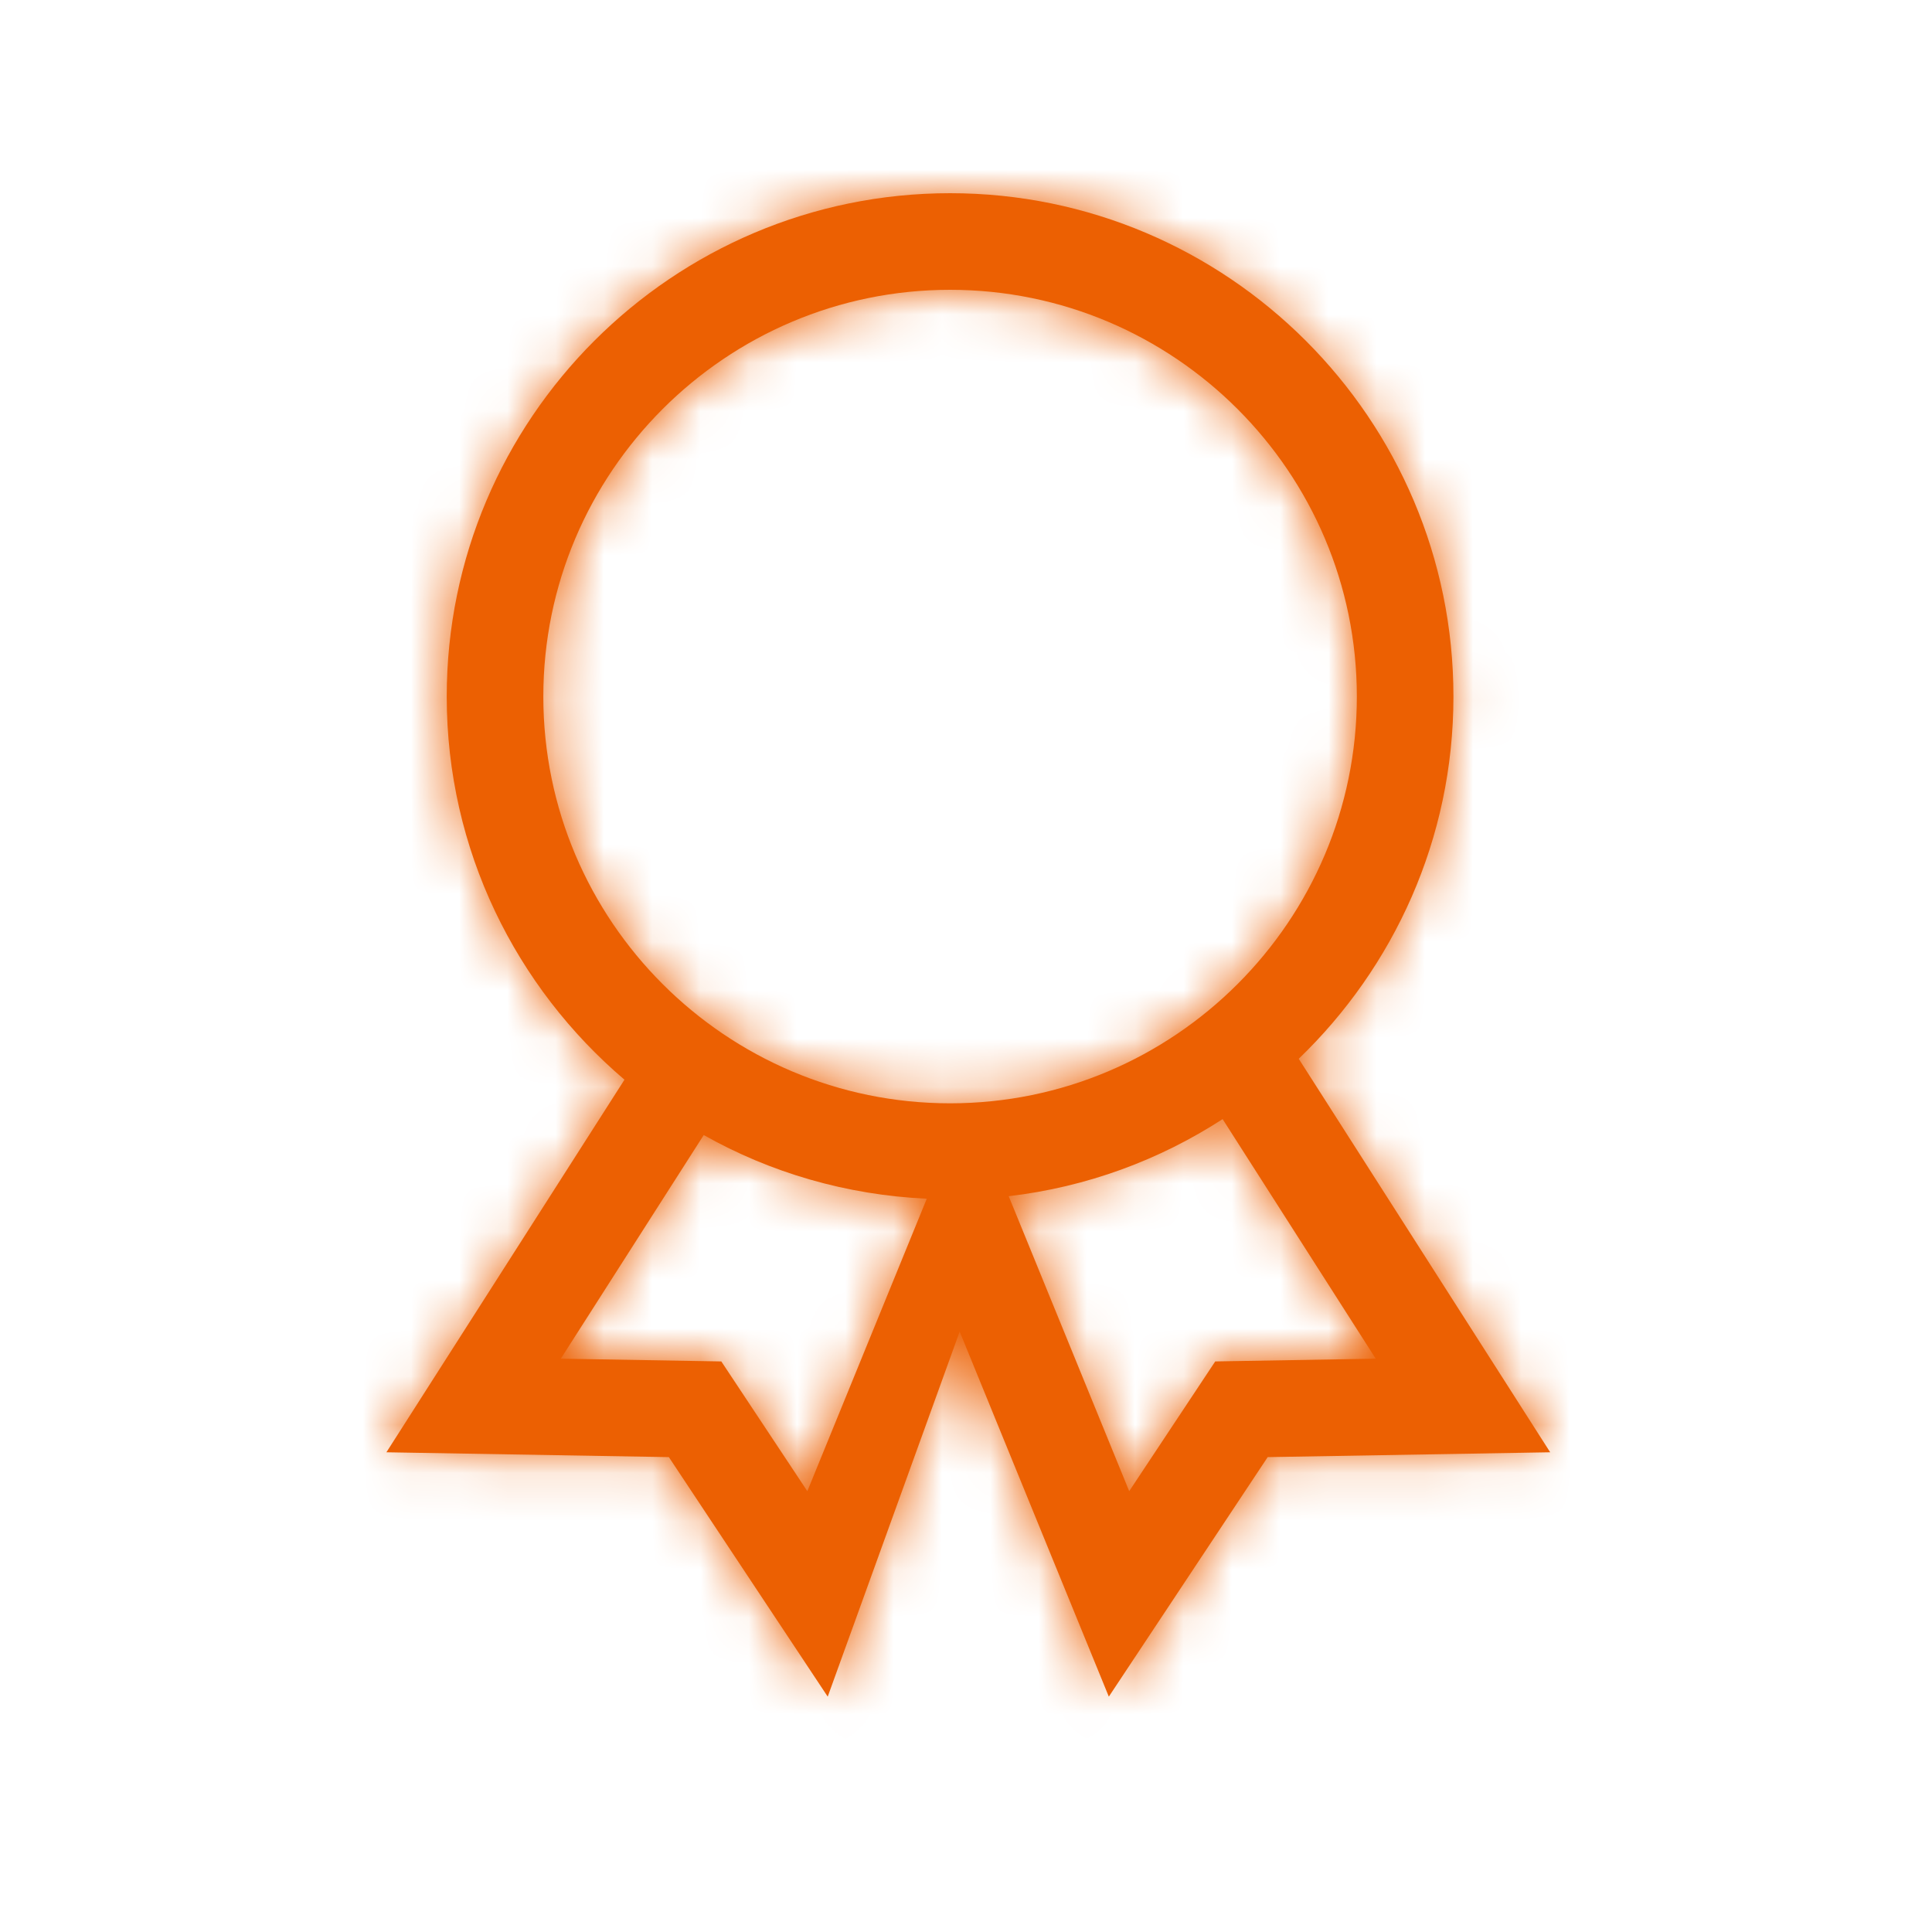 <?xml version="1.0" encoding="UTF-8"?>
<svg width="40px" height="40px" viewBox="0 0 40 40" version="1.1" xmlns="http://www.w3.org/2000/svg" xmlns:xlink="http://www.w3.org/1999/xlink">
    <!-- Generator: Sketch 53.2 (72643) - https://sketchapp.com -->
    <title>icons/40x40/badge</title>
    <desc>Created with Sketch.</desc>
    <defs>
        <path d="M25.16,28.187 L23.379,30.873 L20.884,24.766 C22.503,24.577 24.007,24.016 25.313,23.17 L28.483,28.13 L25.16,28.187 Z M16.715,30.873 L14.934,28.187 L11.611,28.13 L14.57,23.5 C15.947,24.276 17.517,24.741 19.188,24.818 L16.715,30.873 Z M11.249,14.421 C11.249,9.778 15.027,6 19.671,6 C24.314,6 28.092,9.778 28.092,14.421 C28.092,19.065 24.314,22.843 19.671,22.843 C15.027,22.843 11.249,19.065 11.249,14.421 L11.249,14.421 Z M26.889,21.921 C28.859,20.024 30.092,17.366 30.092,14.421 C30.092,8.675 25.417,4 19.671,4 C13.924,4 9.249,8.675 9.249,14.421 C9.249,17.597 10.681,20.44 12.929,22.354 L8,30.068 L13.848,30.168 L17.137,35.127 L19.869,27.569 L22.957,35.127 L26.246,30.168 L32.095,30.068 L26.889,21.921 Z" id="path-1"></path>
    </defs>
    <g id="icons/40x40/badge" stroke="none" stroke-width="1" fill="none" fill-rule="evenodd">
        <mask id="mask-2" fill="white">
            <use xlink:href="#path-1"></use>
        </mask>
        <use id="Fill-1" fill="#EC6002" xlink:href="#path-1"></use>
        <g id="colors/primary" mask="url(#mask-2)" fill="#EC6002">
            <rect id="rect" x="0" y="0" width="40" height="40"></rect>
        </g>
    </g>
</svg>